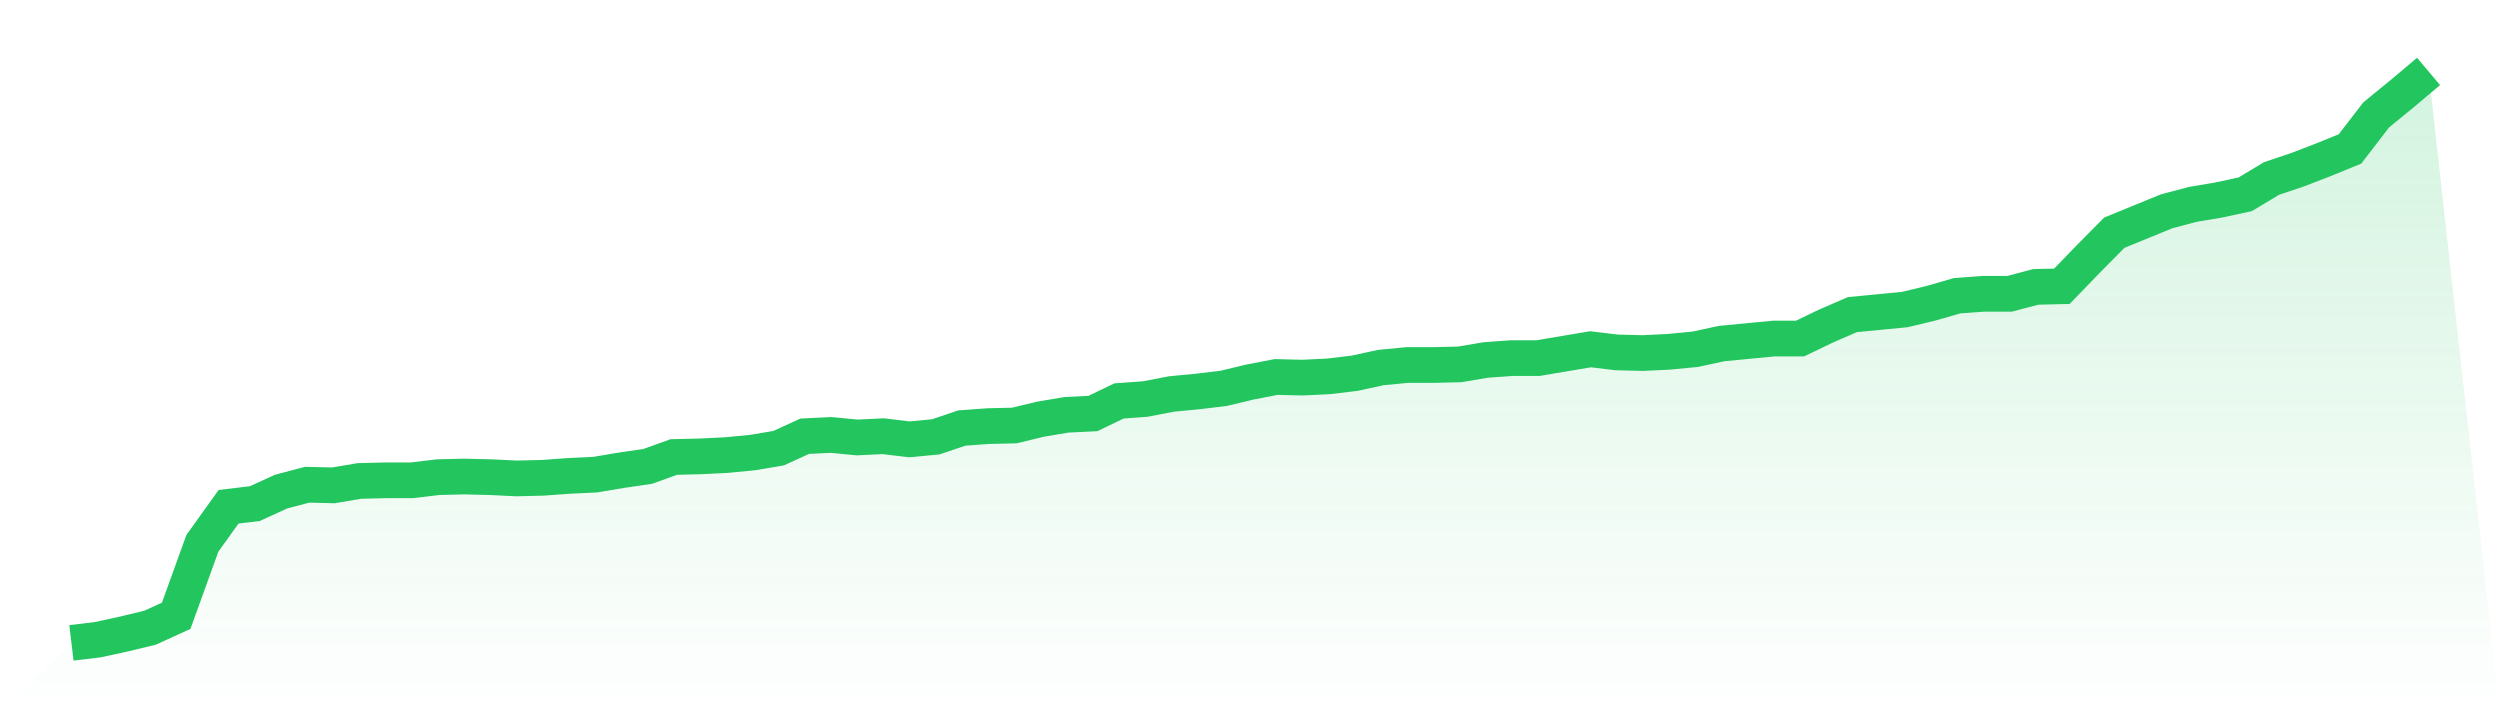 <svg viewBox="0 0 140 40" xmlns="http://www.w3.org/2000/svg">
<defs>
<linearGradient id="gradient" x1="0" x2="0" y1="0" y2="1">
<stop offset="0%" stop-color="#22c55e" stop-opacity="0.2"/>
<stop offset="100%" stop-color="#22c55e" stop-opacity="0"/>
</linearGradient>
</defs>
<path d="M4,36 L4,36 L5.467,35.824 L6.933,35.506 L8.4,35.153 L9.867,34.483 L11.333,30.426 L12.8,28.379 L14.267,28.203 L15.733,27.533 L17.2,27.144 L18.667,27.18 L20.133,26.933 L21.6,26.897 L23.067,26.897 L24.533,26.721 L26,26.686 L27.467,26.721 L28.933,26.792 L30.4,26.756 L31.867,26.65 L33.333,26.58 L34.8,26.333 L36.267,26.121 L37.733,25.592 L39.2,25.557 L40.667,25.486 L42.133,25.345 L43.6,25.098 L45.067,24.428 L46.533,24.357 L48,24.498 L49.467,24.428 L50.933,24.604 L52.4,24.463 L53.867,23.969 L55.333,23.863 L56.8,23.828 L58.267,23.475 L59.733,23.228 L61.2,23.158 L62.667,22.452 L64.133,22.346 L65.6,22.064 L67.067,21.923 L68.533,21.746 L70,21.394 L71.467,21.111 L72.933,21.147 L74.4,21.076 L75.867,20.9 L77.333,20.582 L78.8,20.441 L80.267,20.441 L81.733,20.406 L83.2,20.159 L84.667,20.053 L86.133,20.053 L87.6,19.806 L89.067,19.559 L90.533,19.735 L92,19.771 L93.467,19.7 L94.933,19.559 L96.4,19.241 L97.867,19.1 L99.333,18.959 L100.8,18.959 L102.267,18.254 L103.733,17.619 L105.2,17.477 L106.667,17.336 L108.133,16.983 L109.6,16.56 L111.067,16.454 L112.533,16.454 L114,16.066 L115.467,16.031 L116.933,14.514 L118.4,13.032 L119.867,12.432 L121.333,11.832 L122.8,11.444 L124.267,11.197 L125.733,10.88 L127.2,9.998 L128.667,9.504 L130.133,8.939 L131.6,8.34 L133.067,6.434 L134.533,5.235 L136,4 L140,40 L0,40 z" fill="url(#gradient)"/>
<path d="M4,36 L4,36 L5.467,35.824 L6.933,35.506 L8.4,35.153 L9.867,34.483 L11.333,30.426 L12.8,28.379 L14.267,28.203 L15.733,27.533 L17.2,27.144 L18.667,27.18 L20.133,26.933 L21.6,26.897 L23.067,26.897 L24.533,26.721 L26,26.686 L27.467,26.721 L28.933,26.792 L30.4,26.756 L31.867,26.65 L33.333,26.58 L34.8,26.333 L36.267,26.121 L37.733,25.592 L39.2,25.557 L40.667,25.486 L42.133,25.345 L43.6,25.098 L45.067,24.428 L46.533,24.357 L48,24.498 L49.467,24.428 L50.933,24.604 L52.4,24.463 L53.867,23.969 L55.333,23.863 L56.8,23.828 L58.267,23.475 L59.733,23.228 L61.2,23.158 L62.667,22.452 L64.133,22.346 L65.6,22.064 L67.067,21.923 L68.533,21.746 L70,21.394 L71.467,21.111 L72.933,21.147 L74.4,21.076 L75.867,20.9 L77.333,20.582 L78.8,20.441 L80.267,20.441 L81.733,20.406 L83.2,20.159 L84.667,20.053 L86.133,20.053 L87.6,19.806 L89.067,19.559 L90.533,19.735 L92,19.771 L93.467,19.7 L94.933,19.559 L96.4,19.241 L97.867,19.1 L99.333,18.959 L100.8,18.959 L102.267,18.254 L103.733,17.619 L105.2,17.477 L106.667,17.336 L108.133,16.983 L109.6,16.56 L111.067,16.454 L112.533,16.454 L114,16.066 L115.467,16.031 L116.933,14.514 L118.4,13.032 L119.867,12.432 L121.333,11.832 L122.8,11.444 L124.267,11.197 L125.733,10.88 L127.2,9.998 L128.667,9.504 L130.133,8.939 L131.6,8.34 L133.067,6.434 L134.533,5.235 L136,4" fill="none" stroke="#22c55e" stroke-width="2"/>
</svg>